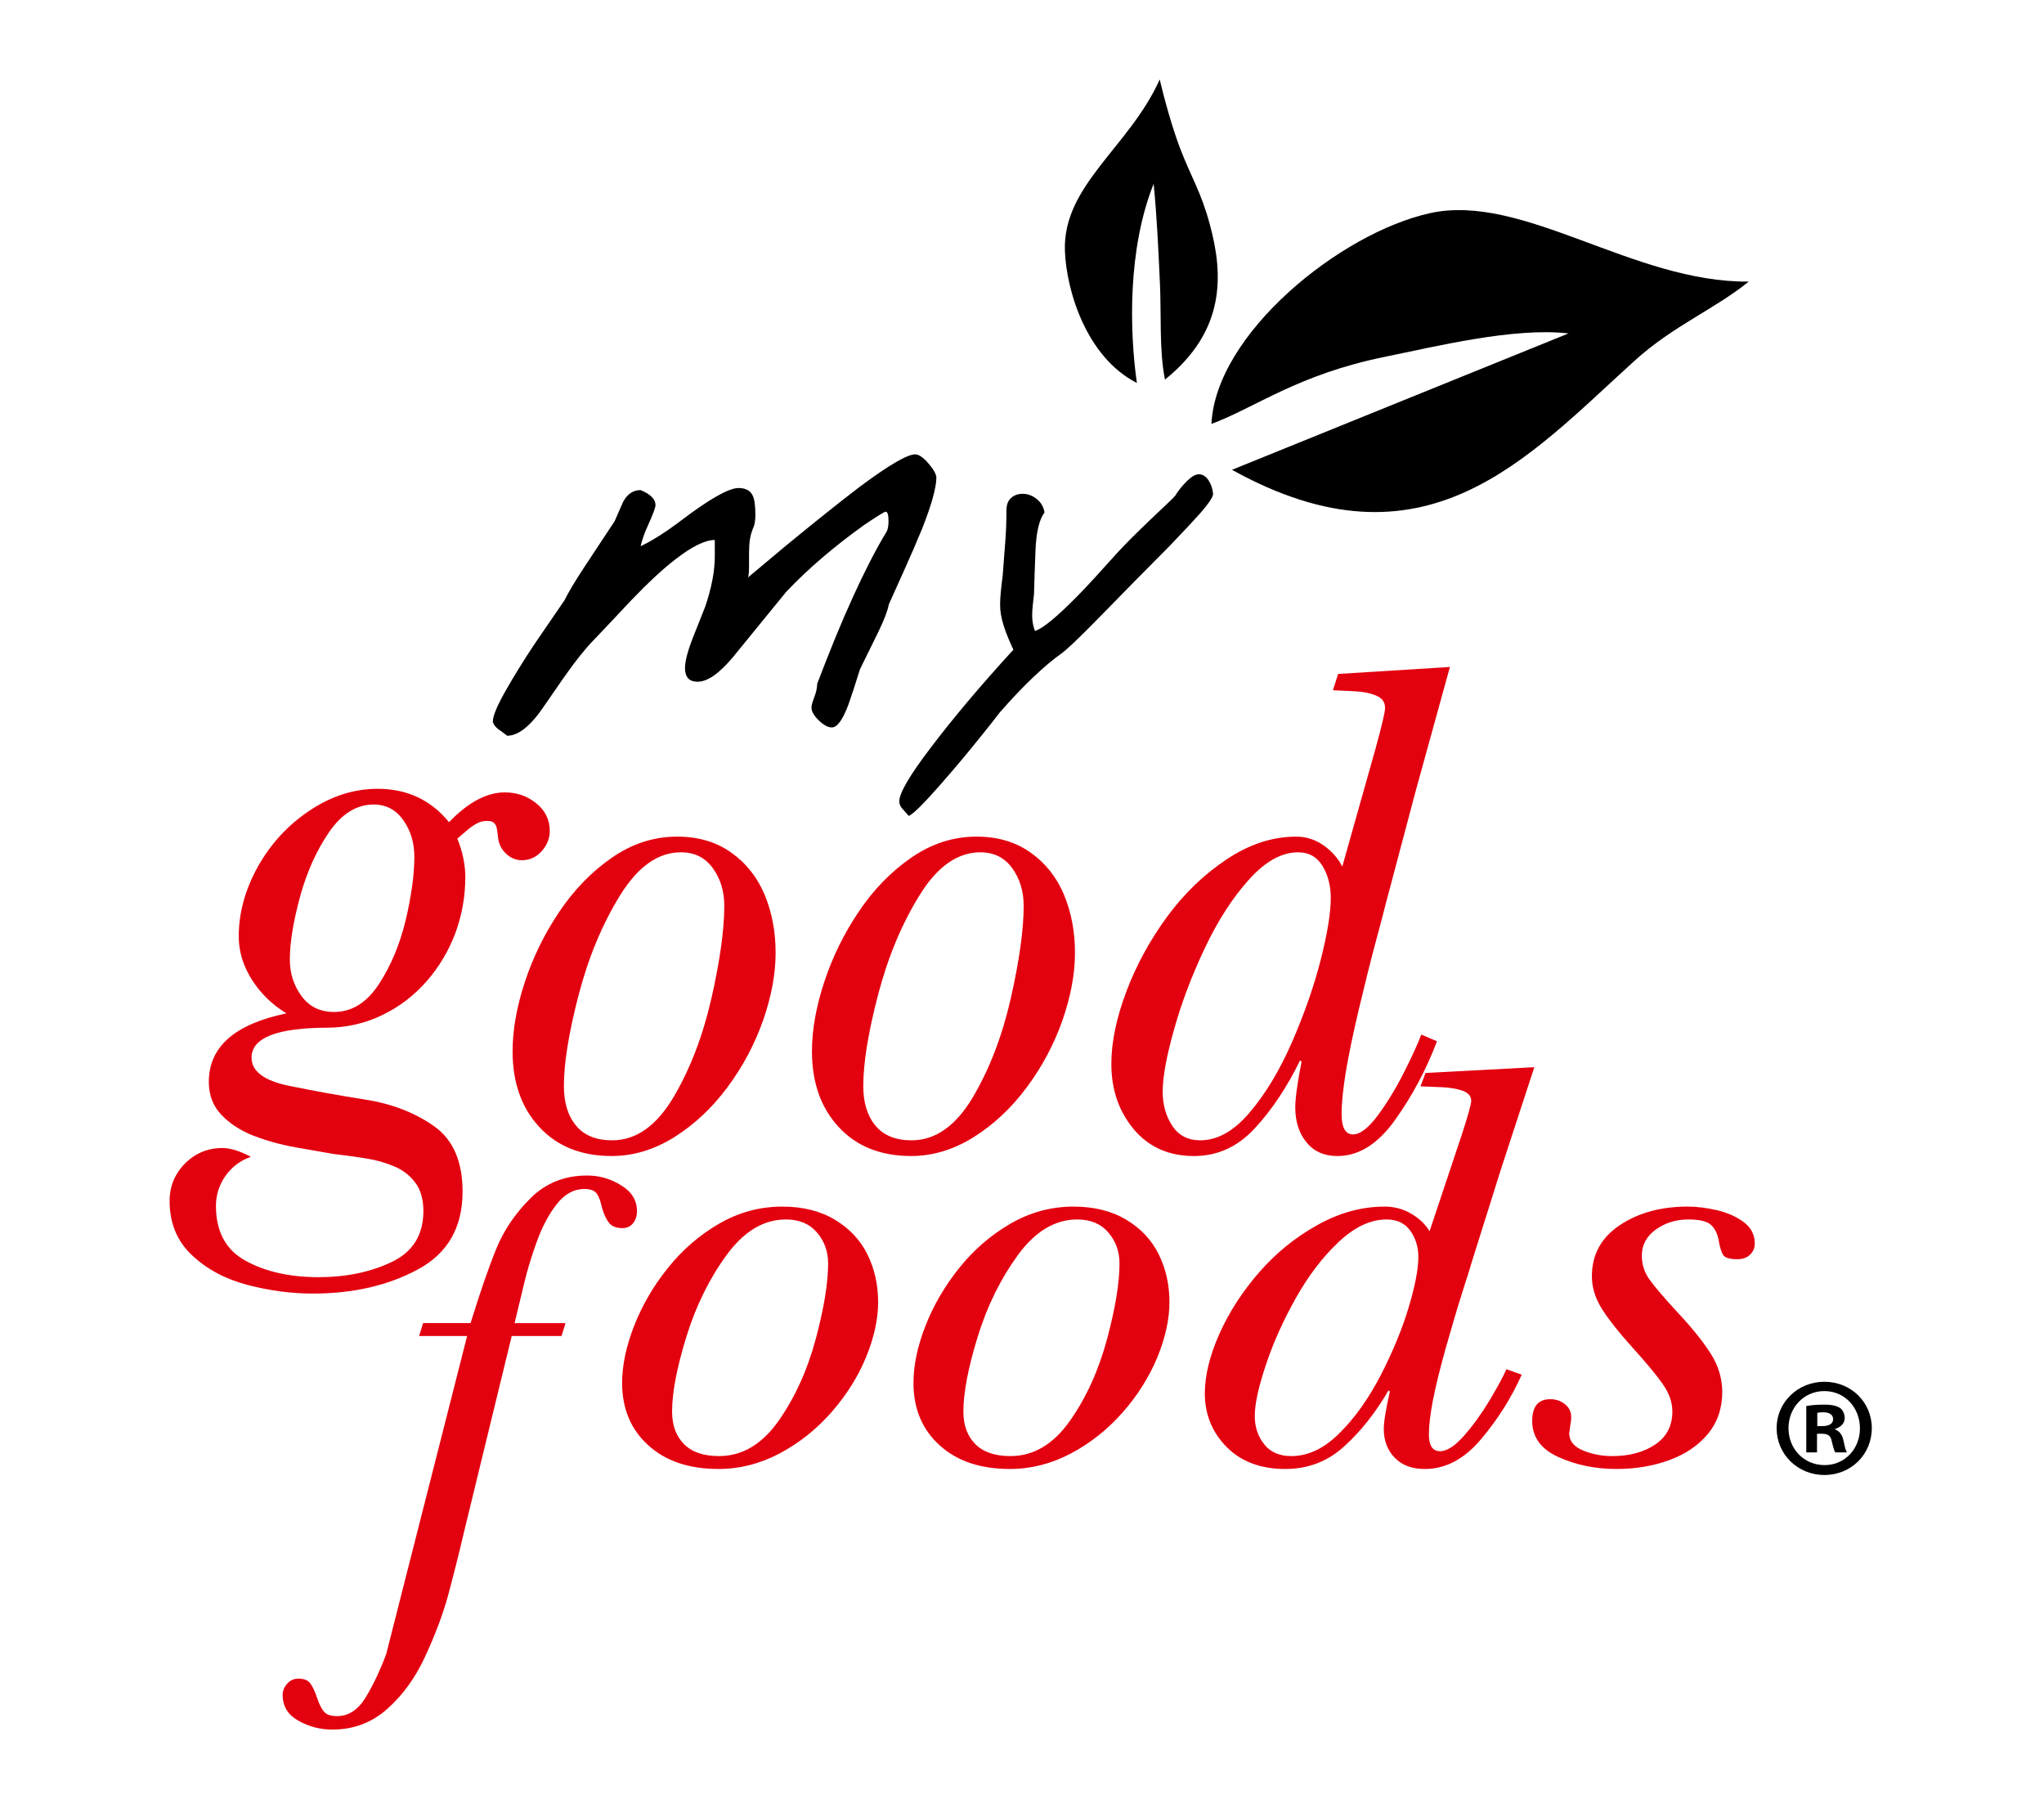 <svg xmlns="http://www.w3.org/2000/svg" xmlns:xlink="http://www.w3.org/1999/xlink" id="Layer_1" x="0px" y="0px" width="250px" height="220px" viewBox="0 0 250 220" xml:space="preserve"><g>	<path fill="#E3000F" d="M164.174,105.973l4.085-14.488c0.769-2.803,1.149-4.445,1.149-4.896c0-0.712-0.353-1.221-1.06-1.512  c-0.715-0.305-1.57-0.479-2.604-0.538c-1.017-0.058-1.93-0.101-2.716-0.13l0.64-1.991l13.672-0.855l-4.186,15.155l-3.66,13.79  c-0.158,0.682-0.567,2.18-1.189,4.519c-0.628,2.325-1.311,5.071-2.065,8.225c-0.754,3.168-1.293,5.797-1.642,7.876  c-0.334,2.092-0.51,3.793-0.51,5.085c0,1.686,0.467,2.514,1.412,2.514c0.84,0,1.843-0.756,2.978-2.267  c1.132-1.525,2.195-3.255,3.193-5.217c0.991-1.961,1.718-3.53,2.166-4.723l1.919,0.815c-1.305,3.457-3.007,6.653-5.112,9.604  c-2.094,2.95-4.447,4.433-7.063,4.433c-1.627,0-2.892-0.567-3.793-1.687c-0.916-1.118-1.365-2.542-1.365-4.271  c0-1.105,0.262-2.966,0.769-5.581l-0.176-0.16c-1.609,3.284-3.456,6.059-5.547,8.312c-2.08,2.254-4.551,3.387-7.425,3.387  c-3.082,0-5.536-1.091-7.372-3.27c-1.828-2.194-2.744-4.854-2.744-8.006c0-2.631,0.61-5.58,1.832-8.836  c1.222-3.24,2.892-6.291,4.997-9.168c2.108-2.862,4.552-5.203,7.324-7.033c2.759-1.831,5.579-2.746,8.442-2.746  c1.222,0,2.324,0.349,3.33,1.046C162.866,104.056,163.639,104.926,164.174,105.973 M158.771,104.229  c-2.022,0-4.023,1.118-6.031,3.356c-2.005,2.237-3.794,5.014-5.363,8.327c-1.566,3.299-2.835,6.61-3.762,9.924  c-0.944,3.327-1.408,5.87-1.408,7.658c0,1.611,0.392,3.007,1.175,4.185c0.772,1.176,1.918,1.771,3.416,1.771  c2.105,0,4.128-1.132,6.042-3.399c1.934-2.267,3.65-5.115,5.163-8.56c1.494-3.429,2.672-6.771,3.513-10.039  c0.83-3.256,1.25-5.814,1.25-7.644c0-1.482-0.334-2.775-1.002-3.895C161.096,104.795,160.093,104.229,158.771,104.229z   M111.504,139.45c2.888,0,5.374-1.743,7.454-5.216c2.062-3.474,3.617-7.527,4.677-12.163c1.045-4.635,1.57-8.397,1.57-11.289  c0-1.788-0.467-3.327-1.408-4.62c-0.934-1.294-2.238-1.934-3.909-1.934c-2.777,0-5.263,1.758-7.425,5.26  c-2.166,3.501-3.865,7.557-5.072,12.178c-1.207,4.62-1.803,8.34-1.803,11.145c0,2.049,0.496,3.662,1.498,4.853  C108.073,138.854,109.542,139.45,111.504,139.45z M111.446,141.369c-3.722,0-6.671-1.177-8.852-3.531  c-2.195-2.354-3.283-5.45-3.283-9.27c0-2.646,0.51-5.479,1.513-8.517c1.002-3.035,2.41-5.898,4.213-8.571  c1.8-2.675,3.937-4.883,6.423-6.598c2.482-1.715,5.141-2.572,7.975-2.572c2.586,0,4.796,0.653,6.624,1.961  c1.836,1.294,3.187,3.023,4.085,5.16c0.887,2.149,1.336,4.504,1.336,7.091c0,2.557-0.507,5.304-1.526,8.237  c-1.031,2.936-2.482,5.667-4.372,8.209c-1.872,2.53-4.052,4.564-6.509,6.104C116.619,140.598,114.072,141.369,111.446,141.369z   M74.887,139.45c2.89,0,5.376-1.743,7.454-5.216c2.063-3.474,3.617-7.527,4.677-12.163c1.047-4.635,1.57-8.397,1.57-11.289  c0-1.788-0.465-3.327-1.41-4.62c-0.929-1.294-2.236-1.934-3.907-1.934c-2.777,0-5.261,1.758-7.427,5.26  c-2.165,3.501-3.864,7.557-5.071,12.178c-1.205,4.62-1.803,8.34-1.803,11.145c0,2.049,0.496,3.662,1.498,4.853  C71.456,138.854,72.925,139.45,74.887,139.45z M74.828,141.369c-3.718,0-6.669-1.177-8.848-3.531  c-2.195-2.354-3.285-5.45-3.285-9.27c0-2.646,0.508-5.479,1.511-8.517c1.002-3.035,2.414-5.898,4.214-8.571  c1.803-2.675,3.939-4.883,6.425-6.598c2.482-1.715,5.142-2.572,7.977-2.572c2.584,0,4.794,0.653,6.623,1.961  c1.832,1.294,3.187,3.023,4.084,5.16c0.887,2.149,1.336,4.504,1.336,7.091c0,2.557-0.506,5.304-1.523,8.237  c-1.035,2.936-2.486,5.667-4.376,8.209c-1.874,2.53-4.054,4.564-6.509,6.104C80,140.598,77.459,141.369,74.828,141.369z"></path>	<path d="M148.375,60.39c0,0.373-0.528,1.169-1.588,2.388c-0.751,0.847-2.004,2.186-3.761,4.016  c-0.13,0.136-1.541,1.557-4.229,4.269c-2.094,2.136-3.722,3.795-4.882,4.982c-2.173,2.203-3.557,3.507-4.152,3.913  c-1.006,0.711-2.148,1.678-3.428,2.897c-1.282,1.221-2.633,2.643-4.052,4.27c-0.596,0.779-1.372,1.762-2.328,2.948  c-1.631,2.034-3.309,4.032-5.04,5.999c-1.965,2.234-3.219,3.473-3.761,3.709c-0.313-0.337-0.582-0.644-0.815-0.915  c-0.233-0.27-0.348-0.56-0.348-0.864c0-1.017,1.268-3.186,3.8-6.505c2.741-3.627,6.125-7.641,10.156-12.046  c-0.514-1.085-0.917-2.077-1.2-2.974c-0.284-0.898-0.427-1.737-0.427-2.518c0-0.472,0.032-1.033,0.097-1.677  c0.065-0.643,0.137-1.253,0.216-1.828c0.125-1.628,0.237-3.06,0.327-4.296c0.094-1.237,0.137-2.483,0.137-3.736  c0-0.678,0.187-1.186,0.564-1.525c0.374-0.339,0.848-0.508,1.412-0.508c0.621,0,1.199,0.211,1.728,0.635  c0.532,0.423,0.845,0.973,0.952,1.652c-0.65,0.846-1.017,2.414-1.106,4.701c-0.09,2.287-0.151,4.041-0.177,5.261  c-0.05,0.44-0.1,0.905-0.154,1.396c-0.054,0.492-0.075,0.907-0.075,1.246c0,0.645,0.115,1.27,0.345,1.88  c0.984-0.303,2.781-1.796,5.393-4.473c0.905-0.914,2.493-2.643,4.767-5.184c1.01-1.084,2.367-2.439,4.074-4.066  c1.835-1.728,2.806-2.66,2.905-2.796c0.363-0.609,0.838-1.202,1.416-1.779c0.582-0.575,1.077-0.864,1.494-0.864  c0.438,0,0.819,0.229,1.143,0.687C148.099,59.144,148.3,59.711,148.375,60.39 M114.528,58.357c0,1.254-0.582,3.355-1.746,6.302  c-0.672,1.626-1.343,3.187-2.015,4.676c-0.672,1.492-1.358,3.017-2.055,4.576c-0.155,0.813-0.597,1.956-1.318,3.431  c-0.726,1.474-1.462,2.974-2.209,4.498c-0.571,1.83-1.035,3.254-1.397,4.27c-0.697,1.897-1.383,2.848-2.055,2.848  c-0.467,0-0.995-0.288-1.591-0.865c-0.593-0.577-0.891-1.102-0.891-1.575c0-0.238,0.115-0.661,0.349-1.272  c0.233-0.609,0.348-1.152,0.348-1.626c0.726-1.898,1.444-3.718,2.152-5.464c0.711-1.745,1.469-3.499,2.271-5.26  c0.646-1.423,1.326-2.831,2.037-4.219c0.711-1.389,1.387-2.609,2.033-3.659c0.158-0.306,0.233-0.729,0.233-1.271  c0-0.779-0.115-1.168-0.348-1.168c-0.155,0-1.035,0.542-2.637,1.626c-3.697,2.642-6.875,5.37-9.538,8.182l-6.552,8.032  c-1.657,1.965-3.076,2.948-4.265,2.948c-0.542,0-0.938-0.145-1.182-0.433c-0.246-0.287-0.37-0.703-0.37-1.244  c0-0.848,0.336-2.12,1.009-3.814c0.489-1.22,0.979-2.456,1.471-3.71c0.776-2.304,1.164-4.338,1.164-6.099v-2.033  c-1.189,0-2.806,0.795-4.846,2.389c-1.501,1.151-3.323,2.847-5.467,5.081c-1.421,1.526-2.843,3.036-4.266,4.524  c-0.749,0.746-1.627,1.779-2.635,3.102c-0.905,1.219-2.107,2.931-3.607,5.133c-1.654,2.474-3.179,3.71-4.575,3.71  c-0.388-0.305-0.776-0.592-1.164-0.862c-0.388-0.34-0.582-0.645-0.582-0.915c0-0.646,0.517-1.881,1.552-3.712  c0.956-1.695,2.12-3.575,3.488-5.642c0.311-0.441,1.552-2.254,3.723-5.439c0.44-0.914,1.261-2.287,2.461-4.118  c1.203-1.829,2.423-3.675,3.664-5.539c0.336-0.779,0.686-1.575,1.049-2.389c0.516-0.948,1.227-1.423,2.132-1.423  c0.645,0.271,1.11,0.559,1.396,0.864c0.284,0.306,0.426,0.627,0.426,0.967c0,0.304-0.324,1.168-0.97,2.593  c-0.386,0.846-0.67,1.659-0.851,2.439c0.645-0.304,1.375-0.711,2.189-1.22c0.815-0.508,1.74-1.151,2.773-1.932  c3.488-2.643,5.829-3.964,7.019-3.964c0.876,0,1.458,0.32,1.746,0.965c0.205,0.441,0.309,1.22,0.309,2.338  c0,0.711-0.104,1.271-0.309,1.677c-0.183,0.476-0.305,0.932-0.37,1.374c-0.065,0.44-0.097,1.016-0.097,1.728v1.524  c0,0.612-0.04,1.052-0.115,1.322l4.612-3.863c3.542-2.913,6.578-5.337,9.11-7.268c3.517-2.609,5.751-3.914,6.707-3.914  c0.442,0,0.97,0.354,1.591,1.066C114.141,57.34,114.475,57.915,114.528,58.357z"></path>	<path fill="#E3000F" d="M40.87,123.753c2.164,0,3.982-1.134,5.464-3.385c1.467-2.253,2.57-4.868,3.283-7.833  c0.697-2.963,1.062-5.551,1.062-7.773c0-1.701-0.451-3.184-1.351-4.461c-0.887-1.279-2.109-1.918-3.634-1.918  c-2.078,0-3.894,1.133-5.449,3.386c-1.542,2.252-2.732,4.897-3.56,7.935c-0.814,3.035-1.236,5.578-1.236,7.628  c0,1.7,0.481,3.196,1.439,4.489C37.831,123.113,39.168,123.753,40.87,123.753 M56.577,145.724c0,4.388-1.83,7.57-5.493,9.532  c-3.66,1.961-7.934,2.934-12.799,2.934c-2.646,0-5.318-0.348-8.023-1.061c-2.716-0.711-4.983-1.931-6.799-3.646  c-1.817-1.714-2.719-3.924-2.719-6.626c0-1.22,0.291-2.312,0.871-3.269c0.582-0.974,1.354-1.744,2.312-2.326  c0.974-0.58,2.064-0.871,3.269-0.871c0.974,0,2.138,0.363,3.488,1.075c-1.293,0.45-2.326,1.234-3.111,2.339  c-0.767,1.105-1.161,2.325-1.161,3.662c0,3.139,1.206,5.391,3.632,6.715c2.427,1.335,5.405,2.004,8.92,2.004  c3.359,0,6.324-0.61,8.923-1.846c2.601-1.234,3.896-3.314,3.896-6.233c0-1.454-0.334-2.63-1.018-3.518  c-0.683-0.899-1.556-1.555-2.601-1.975c-1.06-0.437-2.121-0.742-3.197-0.915c-1.09-0.189-2.469-0.378-4.185-0.582  c-1.133-0.188-2.658-0.466-4.578-0.799c-1.917-0.349-3.646-0.828-5.216-1.439c-1.554-0.609-2.861-1.454-3.894-2.527  c-1.029-1.076-1.554-2.427-1.554-4.04c0-4.286,3.167-7.077,9.491-8.385c-1.731-1.061-3.14-2.425-4.216-4.11  c-1.076-1.687-1.614-3.46-1.614-5.305c0-2.892,0.787-5.74,2.354-8.559c1.584-2.804,3.691-5.086,6.337-6.843  c2.629-1.758,5.403-2.646,8.296-2.646c3.603,0,6.523,1.366,8.733,4.084c2.324-2.426,4.607-3.647,6.816-3.647  c1.451,0,2.73,0.436,3.834,1.322c1.105,0.872,1.669,2.005,1.669,3.4c0,0.902-0.333,1.73-0.988,2.471  c-0.652,0.727-1.467,1.104-2.425,1.104c-0.711,0-1.351-0.262-1.918-0.784c-0.566-0.538-0.9-1.178-0.988-1.947  c-0.045-0.451-0.103-0.813-0.146-1.104c-0.045-0.276-0.146-0.522-0.318-0.697c-0.176-0.19-0.451-0.276-0.846-0.276  c-0.494,0-0.929,0.102-1.306,0.32c-0.379,0.204-0.756,0.465-1.134,0.785c-0.362,0.306-0.772,0.668-1.235,1.062  c0.654,1.612,0.975,3.196,0.975,4.722c0,2.354-0.41,4.637-1.221,6.844c-0.83,2.194-2.006,4.156-3.519,5.885  c-1.523,1.729-3.313,3.109-5.391,4.112c-2.062,1.003-4.271,1.525-6.597,1.555c-6.276,0-9.416,1.222-9.416,3.663  c0,1.67,1.527,2.817,4.564,3.442c3.037,0.626,6.175,1.192,9.402,1.7c3.239,0.509,6.016,1.598,8.353,3.24  C55.413,139.359,56.577,142.032,56.577,145.724z"></path>	<path fill="#E3000F" d="M194.701,156.077c0-2.65,1.146-4.739,3.42-6.254c2.277-1.517,5.051-2.269,8.306-2.269  c1.128,0,2.346,0.155,3.632,0.453c1.271,0.31,2.36,0.8,3.251,1.47c0.876,0.679,1.314,1.538,1.314,2.589  c0,0.538-0.183,0.99-0.578,1.36c-0.381,0.383-0.891,0.563-1.526,0.563c-0.949,0-1.531-0.168-1.754-0.503  c-0.215-0.346-0.413-0.931-0.553-1.79c-0.154-0.848-0.478-1.491-0.963-1.921c-0.478-0.431-1.397-0.646-2.755-0.646  c-1.527,0-2.842,0.418-3.987,1.242c-1.132,0.823-1.696,1.887-1.696,3.2c0,1.073,0.323,2.053,0.96,2.937  c0.636,0.883,1.81,2.256,3.523,4.106c1.725,1.851,3.039,3.497,3.944,4.931c0.916,1.432,1.387,2.973,1.412,4.63  c0,2.018-0.579,3.749-1.753,5.17c-1.175,1.421-2.756,2.495-4.725,3.21c-1.979,0.729-4.142,1.086-6.487,1.086  c-2.575,0-4.922-0.488-7.069-1.455c-2.138-0.966-3.212-2.436-3.212-4.416c0-1.779,0.736-2.663,2.206-2.663  c0.693,0,1.286,0.203,1.796,0.609c0.507,0.406,0.762,0.918,0.762,1.528c0,0.203,0,0.37-0.015,0.465  c-0.011,0.107-0.039,0.25-0.068,0.431c-0.028,0.168-0.043,0.346-0.071,0.538c-0.029,0.189-0.058,0.38-0.087,0.595  c0,0.933,0.554,1.624,1.656,2.09s2.307,0.703,3.593,0.703c2.119,0,3.89-0.478,5.273-1.419c1.4-0.944,2.094-2.281,2.094-4.035  c0-1.11-0.381-2.233-1.16-3.33c-0.765-1.109-2.008-2.604-3.703-4.477c-1.699-1.875-2.942-3.463-3.762-4.752  C195.111,158.752,194.701,157.438,194.701,156.077 M174.851,150.563l3.973-11.902c0.747-2.305,1.117-3.652,1.117-4.023  c0-0.584-0.341-1.003-1.034-1.241c-0.693-0.251-1.527-0.395-2.529-0.441c-0.988-0.049-1.882-0.083-2.644-0.108l0.621-1.635  l13.306-0.705l-4.073,12.451l-3.563,11.329c-0.154,0.562-0.55,1.79-1.16,3.713c-0.607,1.909-1.272,4.166-2.009,6.756  c-0.732,2.602-1.257,4.763-1.595,6.471c-0.327,1.719-0.496,3.115-0.496,4.178c0,1.384,0.453,2.065,1.373,2.065  c0.818,0,1.796-0.621,2.898-1.863c1.104-1.253,2.134-2.673,3.111-4.284c0.959-1.613,1.667-2.901,2.104-3.881l1.868,0.668  c-1.271,2.841-2.928,5.469-4.979,7.891c-2.037,2.424-4.329,3.641-6.872,3.641c-1.584,0-2.813-0.464-3.689-1.384  c-0.891-0.919-1.329-2.089-1.329-3.51c0-0.906,0.255-2.435,0.747-4.583l-0.169-0.132c-1.569,2.698-3.366,4.979-5.402,6.827  c-2.02,1.852-4.426,2.781-7.225,2.781c-2.996,0-5.389-0.894-7.17-2.685c-1.778-1.802-2.669-3.987-2.669-6.578  c0-2.159,0.593-4.583,1.778-7.257c1.188-2.662,2.816-5.17,4.867-7.532c2.048-2.354,4.422-4.275,7.123-5.778  c2.688-1.504,5.432-2.256,8.216-2.256c1.189,0,2.264,0.286,3.24,0.859C173.575,148.987,174.326,149.703,174.851,150.563z   M169.588,149.129c-1.965,0-3.916,0.921-5.866,2.759c-1.954,1.839-3.689,4.118-5.22,6.84c-1.527,2.71-2.756,5.433-3.661,8.152  c-0.919,2.735-1.372,4.824-1.372,6.292c0,1.325,0.381,2.471,1.146,3.438c0.747,0.968,1.864,1.456,3.319,1.456  c2.055,0,4.02-0.929,5.884-2.793c1.883-1.861,3.549-4.202,5.022-7.032c1.454-2.815,2.601-5.561,3.42-8.248  c0.804-2.674,1.218-4.773,1.218-6.278c0-1.218-0.327-2.279-0.978-3.199S170.877,149.129,169.588,149.129z M123.588,178.065  c2.816,0,5.234-1.432,7.256-4.284c2.008-2.853,3.521-6.184,4.552-9.992c1.02-3.808,1.53-6.899,1.53-9.276  c0-1.468-0.453-2.732-1.372-3.796c-0.905-1.062-2.181-1.588-3.805-1.588c-2.701,0-5.119,1.445-7.228,4.322  c-2.105,2.878-3.761,6.208-4.933,10.004c-1.174,3.795-1.756,6.852-1.756,9.156c0,1.684,0.481,3.009,1.458,3.987  C120.255,177.577,121.681,178.065,123.588,178.065z M123.534,179.641c-3.621,0-6.491-0.965-8.61-2.899  c-2.138-1.934-3.197-4.478-3.197-7.616c0-2.173,0.492-4.5,1.469-6.996c0.977-2.494,2.349-4.846,4.103-7.042  c1.753-2.197,3.833-4.011,6.247-5.42c2.421-1.408,5.007-2.112,7.766-2.112c2.515,0,4.667,0.536,6.448,1.611  c1.782,1.063,3.097,2.482,3.97,4.237c0.865,1.768,1.304,3.7,1.304,5.825c0,2.102-0.495,4.356-1.483,6.769  c-1.006,2.411-2.418,4.657-4.257,6.745c-1.825,2.076-3.948,3.748-6.333,5.014C128.567,179.01,126.092,179.641,123.534,179.641z   M87.957,178.065c2.815,0,5.229-1.432,7.252-4.284c2.008-2.853,3.524-6.184,4.555-9.992c1.017-3.808,1.523-6.899,1.523-9.276  c0-1.468-0.449-2.732-1.368-3.796c-0.905-1.062-2.177-1.588-3.805-1.588c-2.701,0-5.115,1.445-7.225,4.322  c-2.107,2.878-3.761,6.208-4.934,10.004c-1.175,3.795-1.753,6.852-1.753,9.156c0,1.684,0.48,3.009,1.457,3.987  C84.618,177.577,86.048,178.065,87.957,178.065z M87.9,179.641c-3.619,0-6.491-0.965-8.611-2.899  c-2.136-1.934-3.197-4.478-3.197-7.616c0-2.173,0.496-4.5,1.471-6.996c0.977-2.494,2.346-4.846,4.101-7.042  c1.755-2.197,3.833-4.011,6.25-5.42c2.417-1.408,5.007-2.112,7.766-2.112c2.515,0,4.663,0.536,6.445,1.611  c1.782,1.063,3.096,2.482,3.973,4.237c0.866,1.768,1.304,3.7,1.304,5.825c0,2.102-0.499,4.356-1.487,6.769  c-1.002,2.411-2.417,4.657-4.257,6.745c-1.825,2.076-3.944,3.748-6.333,5.014C92.936,179.01,90.46,179.641,87.9,179.641z"></path>	<path fill="#E3000F" d="M62.59,163.377l-5.742,23.576c-0.764,3.26-1.468,6.029-2.087,8.309c-0.634,2.27-1.554,4.703-2.759,7.307  c-1.192,2.602-2.746,4.738-4.643,6.423c-1.898,1.682-4.131,2.518-6.696,2.518c-1.495,0-2.879-0.358-4.167-1.086  c-1.279-0.716-1.924-1.767-1.924-3.151c0-0.514,0.192-0.966,0.562-1.385c0.37-0.405,0.823-0.608,1.362-0.608  c0.704,0,1.192,0.203,1.467,0.597c0.288,0.394,0.561,0.99,0.824,1.766c0.262,0.775,0.55,1.351,0.859,1.696  c0.298,0.346,0.824,0.525,1.575,0.525c1.399,0,2.556-0.753,3.476-2.245c0.917-1.492,1.766-3.271,2.542-5.349l9.896-38.892h-5.874  l0.491-1.575h5.801c1.193-3.845,2.244-6.889,3.163-9.133c0.92-2.231,2.303-4.284,4.166-6.136c1.852-1.85,4.167-2.781,6.935-2.781  c1.469,0,2.854,0.394,4.142,1.194c1.302,0.788,1.949,1.85,1.949,3.175c0,0.585-0.168,1.074-0.49,1.481  c-0.323,0.393-0.751,0.583-1.29,0.583c-0.753,0-1.302-0.213-1.647-0.655c-0.347-0.441-0.647-1.086-0.872-1.922  c-0.167-0.776-0.382-1.337-0.657-1.684c-0.262-0.347-0.75-0.525-1.48-0.525c-1.279,0-2.412,0.62-3.378,1.851  c-0.966,1.241-1.778,2.757-2.425,4.549c-0.656,1.802-1.182,3.532-1.575,5.192c-0.394,1.672-0.789,3.271-1.157,4.811h6.231  l-0.489,1.575H62.59z"></path>	<path fill-rule="evenodd" clip-rule="evenodd" d="M150.682,57.453l41.16-16.677c-6.686-0.779-16.441,1.643-22.387,2.844  c-10.709,2.166-15.835,6.185-21.285,8.224c0.518-10.999,15.71-23.345,26.734-25.779c11.366-2.509,24.848,8.504,38.979,8.372  c-4.069,3.32-9.229,5.388-13.97,9.688C186.697,56.104,174.261,70.515,150.682,57.453"></path>	<path fill-rule="evenodd" clip-rule="evenodd" d="M142.487,46.422c-0.708-3.477-0.445-8.006-0.61-11.612  c-0.194-4.267-0.381-8.389-0.776-12.33c-3.197,8.011-2.949,17.971-2.051,24.351c-6.2-3.158-8.633-11.352-8.802-16.172  c-0.272-8.016,7.914-12.701,11.593-20.94c0.593,2.494,1.595,6.119,2.59,8.662c1.361,3.483,2.472,5.111,3.546,9.075  C149.644,33.612,149.905,40.448,142.487,46.422"></path></g><g>	<path d="M228.939,174.642c0,3.212-2.521,5.735-5.805,5.735c-3.248,0-5.838-2.523-5.838-5.735c0-3.145,2.59-5.666,5.838-5.666  C226.418,168.976,228.939,171.497,228.939,174.642z M218.748,174.642c0,2.521,1.864,4.525,4.422,4.525  c2.486,0,4.318-2.004,4.318-4.491c0-2.522-1.832-4.561-4.354-4.561C220.612,170.115,218.748,172.153,218.748,174.642z   M222.236,177.612h-1.313v-5.666c0.52-0.104,1.245-0.173,2.178-0.173c1.07,0,1.554,0.173,1.97,0.414  c0.31,0.243,0.552,0.691,0.552,1.244c0,0.622-0.483,1.105-1.175,1.313v0.069c0.554,0.208,0.864,0.623,1.036,1.383  c0.173,0.863,0.277,1.208,0.415,1.416h-1.417c-0.173-0.208-0.276-0.726-0.449-1.382c-0.104-0.622-0.449-0.898-1.175-0.898h-0.621  V177.612z M222.272,174.398h0.621c0.726,0,1.312-0.241,1.312-0.828c0-0.519-0.379-0.863-1.207-0.863  c-0.347,0-0.59,0.034-0.726,0.068V174.398z"></path></g></svg>